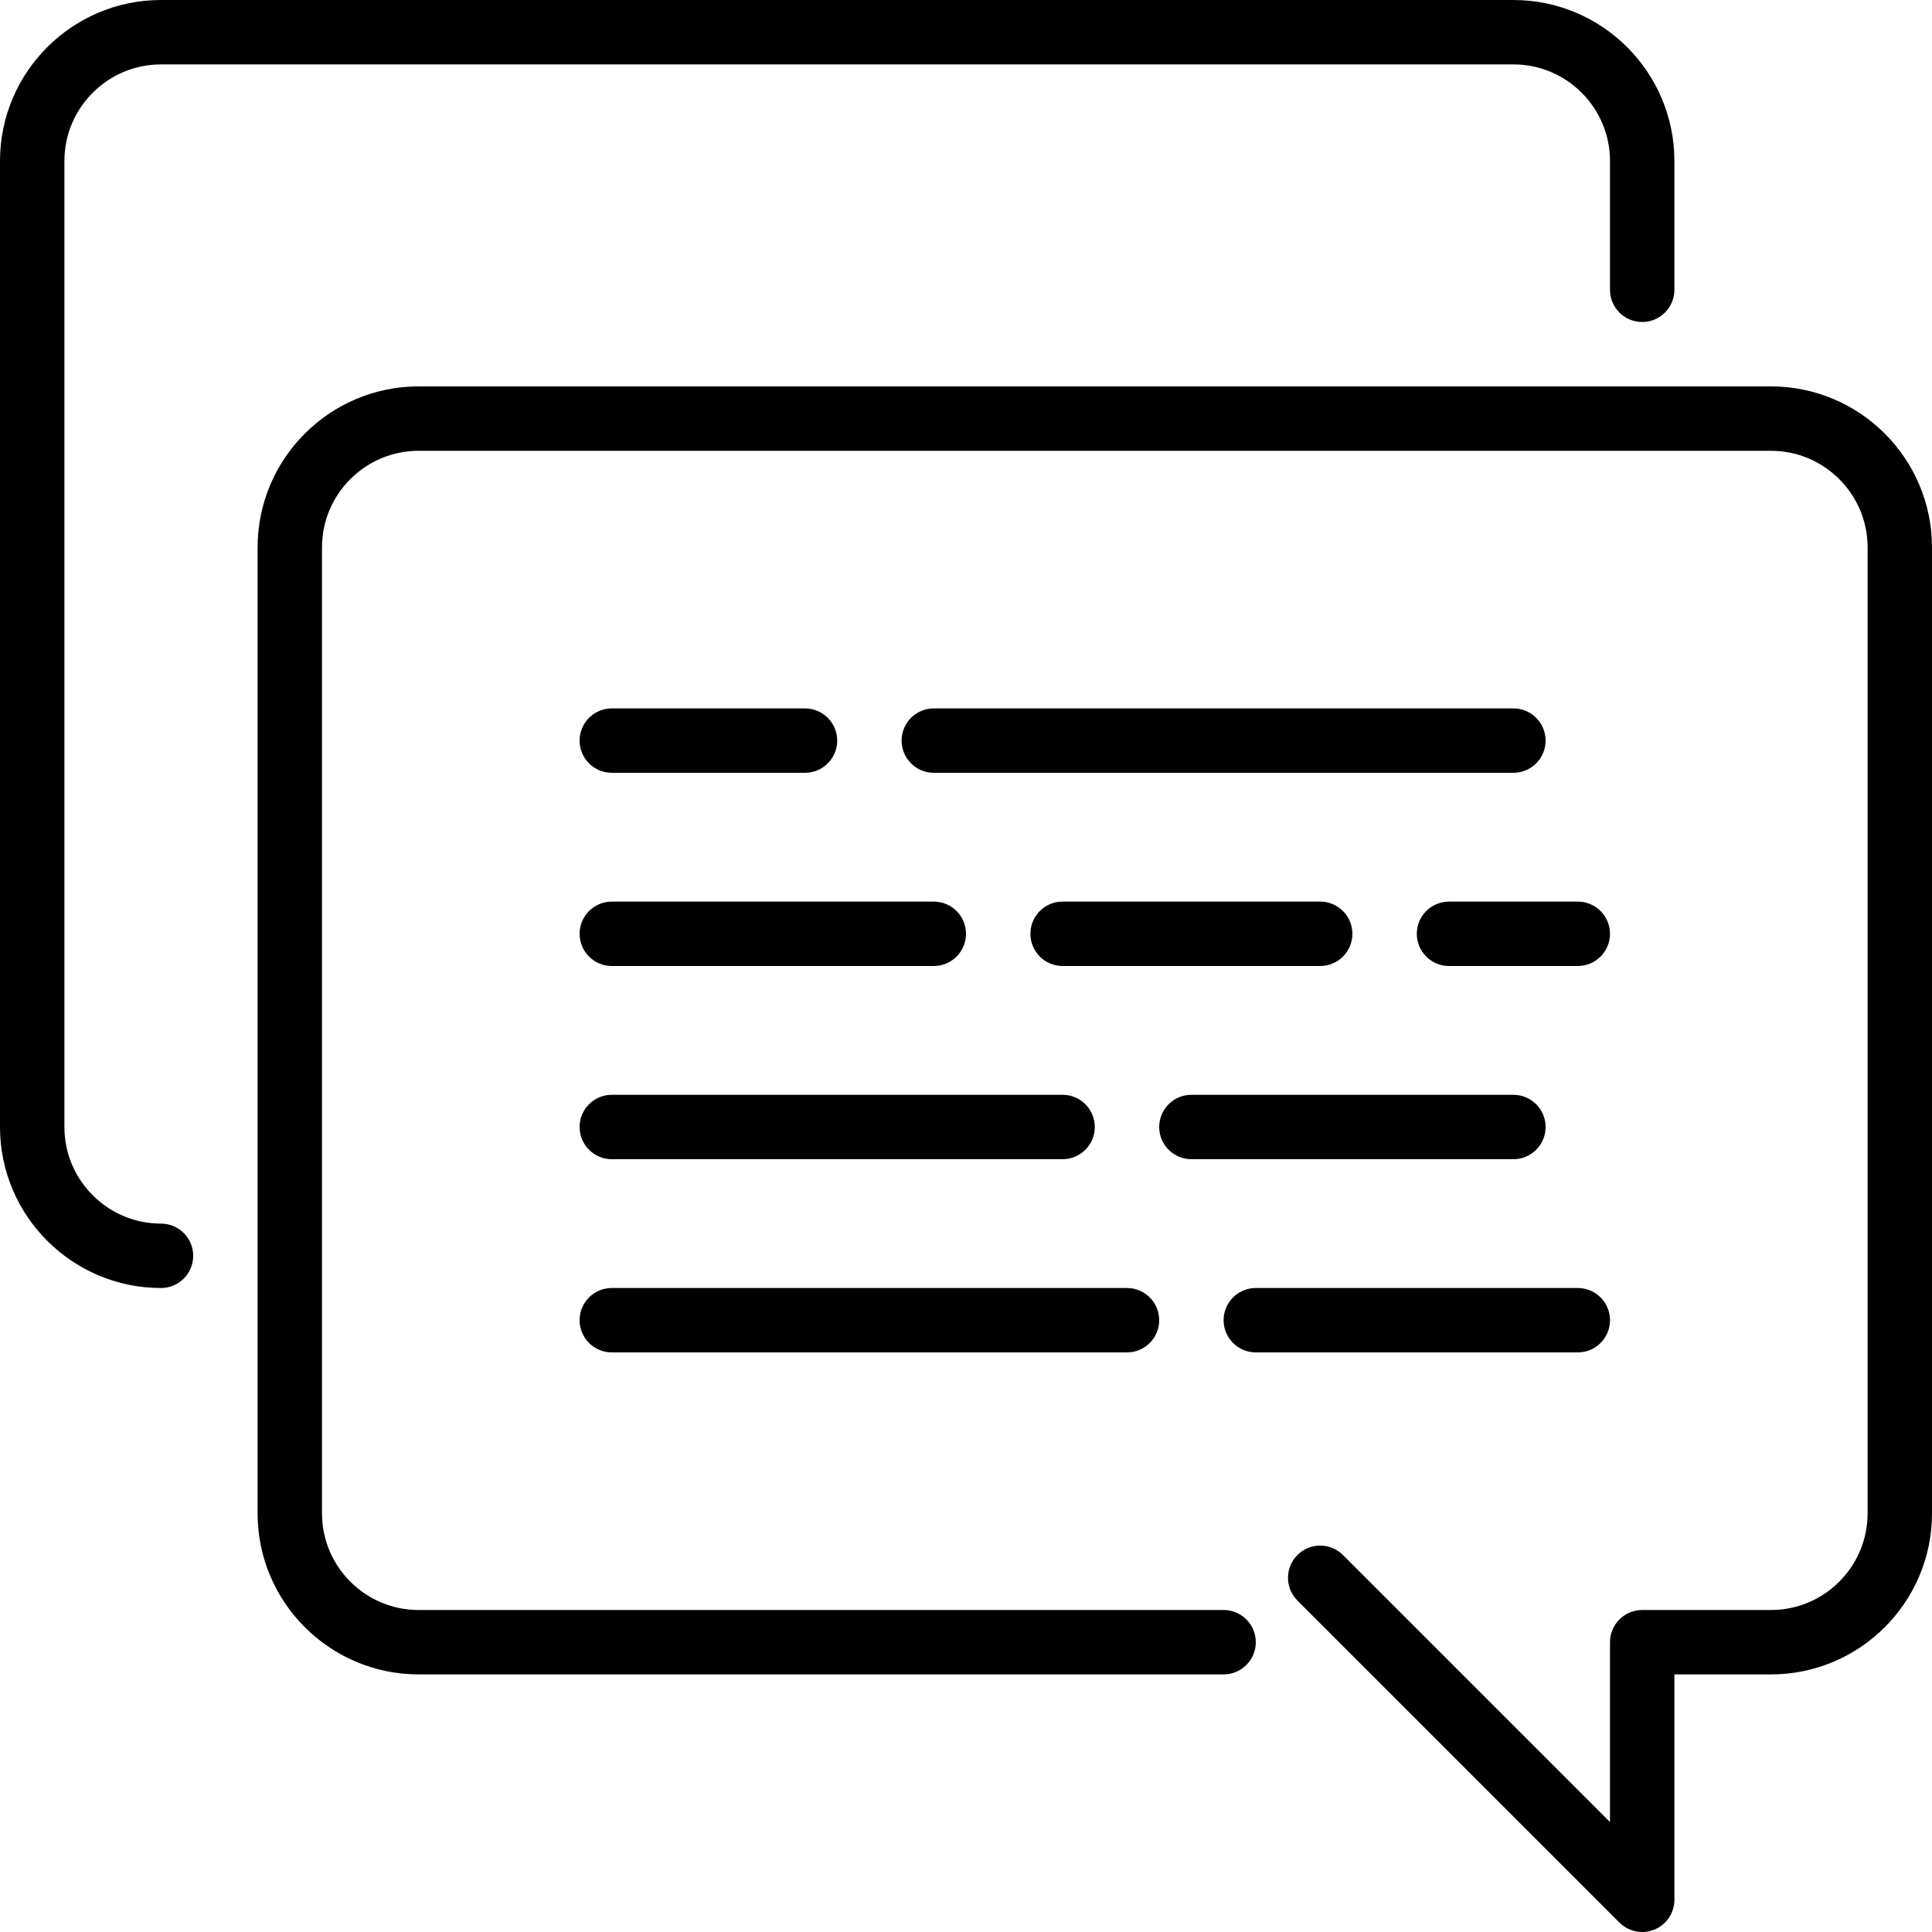 <?xml version="1.0" encoding="UTF-8" standalone="no"?>
<svg width="60px" height="60px" viewBox="0 0 60 60" version="1.1" xmlns="http://www.w3.org/2000/svg" xmlns:xlink="http://www.w3.org/1999/xlink" xmlns:sketch="http://www.bohemiancoding.com/sketch/ns">
    <!-- Generator: Sketch 3.4.2 (15855) - http://www.bohemiancoding.com/sketch -->
    <title>chat-bubbles</title>
    <desc>Created with Sketch.</desc>
    <defs></defs>
    <g id="Communication" stroke="none" stroke-width="1" fill="none" fill-rule="evenodd" sketch:type="MSPage">
        <g id="Icon-12" sketch:type="MSArtboardGroup" fill="#000000">
            <path d="M6,39 C6,39.552 5.552,40 5,40 C2.243,40 0,37.757 0,35 L0,5 C0,2.243 2.243,0 5,0 L47,0 C49.757,0 52,2.243 52,5 L52,9 C52,9.552 51.552,10 51,10 C50.448,10 50,9.552 50,9 L50,5 C50,3.346 48.654,2 47,2 L5,2 C3.346,2 2,3.346 2,5 L2,35 C2,36.654 3.346,38 5,38 C5.552,38 6,38.448 6,39 L6,39 Z M19,30 L29,30 C29.552,30 30,29.552 30,29 C30,28.448 29.552,28 29,28 L19,28 C18.448,28 18,28.448 18,29 C18,29.552 18.448,30 19,30 L19,30 Z M44,29 C44,29.552 44.448,30 45,30 L49,30 C49.552,30 50,29.552 50,29 C50,28.448 49.552,28 49,28 L45,28 C44.448,28 44,28.448 44,29 L44,29 Z M42,29 C42,28.448 41.552,28 41,28 L33,28 C32.448,28 32,28.448 32,29 C32,29.552 32.448,30 33,30 L41,30 C41.552,30 42,29.552 42,29 L42,29 Z M47,22 L29,22 C28.448,22 28,22.448 28,23 C28,23.552 28.448,24 29,24 L47,24 C47.552,24 48,23.552 48,23 C48,22.448 47.552,22 47,22 L47,22 Z M19,24 L25,24 C25.552,24 26,23.552 26,23 C26,22.448 25.552,22 25,22 L19,22 C18.448,22 18,22.448 18,23 C18,23.552 18.448,24 19,24 L19,24 Z M19,42 L35,42 C35.552,42 36,41.552 36,41 C36,40.448 35.552,40 35,40 L19,40 C18.448,40 18,40.448 18,41 C18,41.552 18.448,42 19,42 L19,42 Z M39,42 L49,42 C49.552,42 50,41.552 50,41 C50,40.448 49.552,40 49,40 L39,40 C38.448,40 38,40.448 38,41 C38,41.552 38.448,42 39,42 L39,42 Z M37,36 L47,36 C47.552,36 48,35.552 48,35 C48,34.448 47.552,34 47,34 L37,34 C36.448,34 36,34.448 36,35 C36,35.552 36.448,36 37,36 L37,36 Z M19,36 L33,36 C33.552,36 34,35.552 34,35 C34,34.448 33.552,34 33,34 L19,34 C18.448,34 18,34.448 18,35 C18,35.552 18.448,36 19,36 L19,36 Z M55,12 L13,12 C10.243,12 8,14.243 8,17 L8,47 C8,49.757 10.243,52 13,52 L38,52 C38.552,52 39,51.552 39,51 C39,50.448 38.552,50 38,50 L13,50 C11.346,50 10,48.654 10,47 L10,17 C10,15.346 11.346,14 13,14 L55,14 C56.654,14 58,15.346 58,17 L58,47 C58,48.654 56.654,50 55,50 L51,50 C50.448,50 50,50.448 50,51 L50,56.586 L41.707,48.293 C41.316,47.902 40.684,47.902 40.293,48.293 C39.902,48.684 39.902,49.316 40.293,49.707 L50.293,59.707 C50.484,59.898 50.74,60 51,60 C51.129,60 51.259,59.975 51.383,59.924 C51.756,59.769 52,59.404 52,59 L52,52 L55,52 C57.757,52 60,49.757 60,47 L60,17 C60,14.243 57.757,12 55,12 L55,12 Z" id="chat-bubbles" sketch:type="MSShapeGroup"></path>
        </g>
    </g>
</svg>